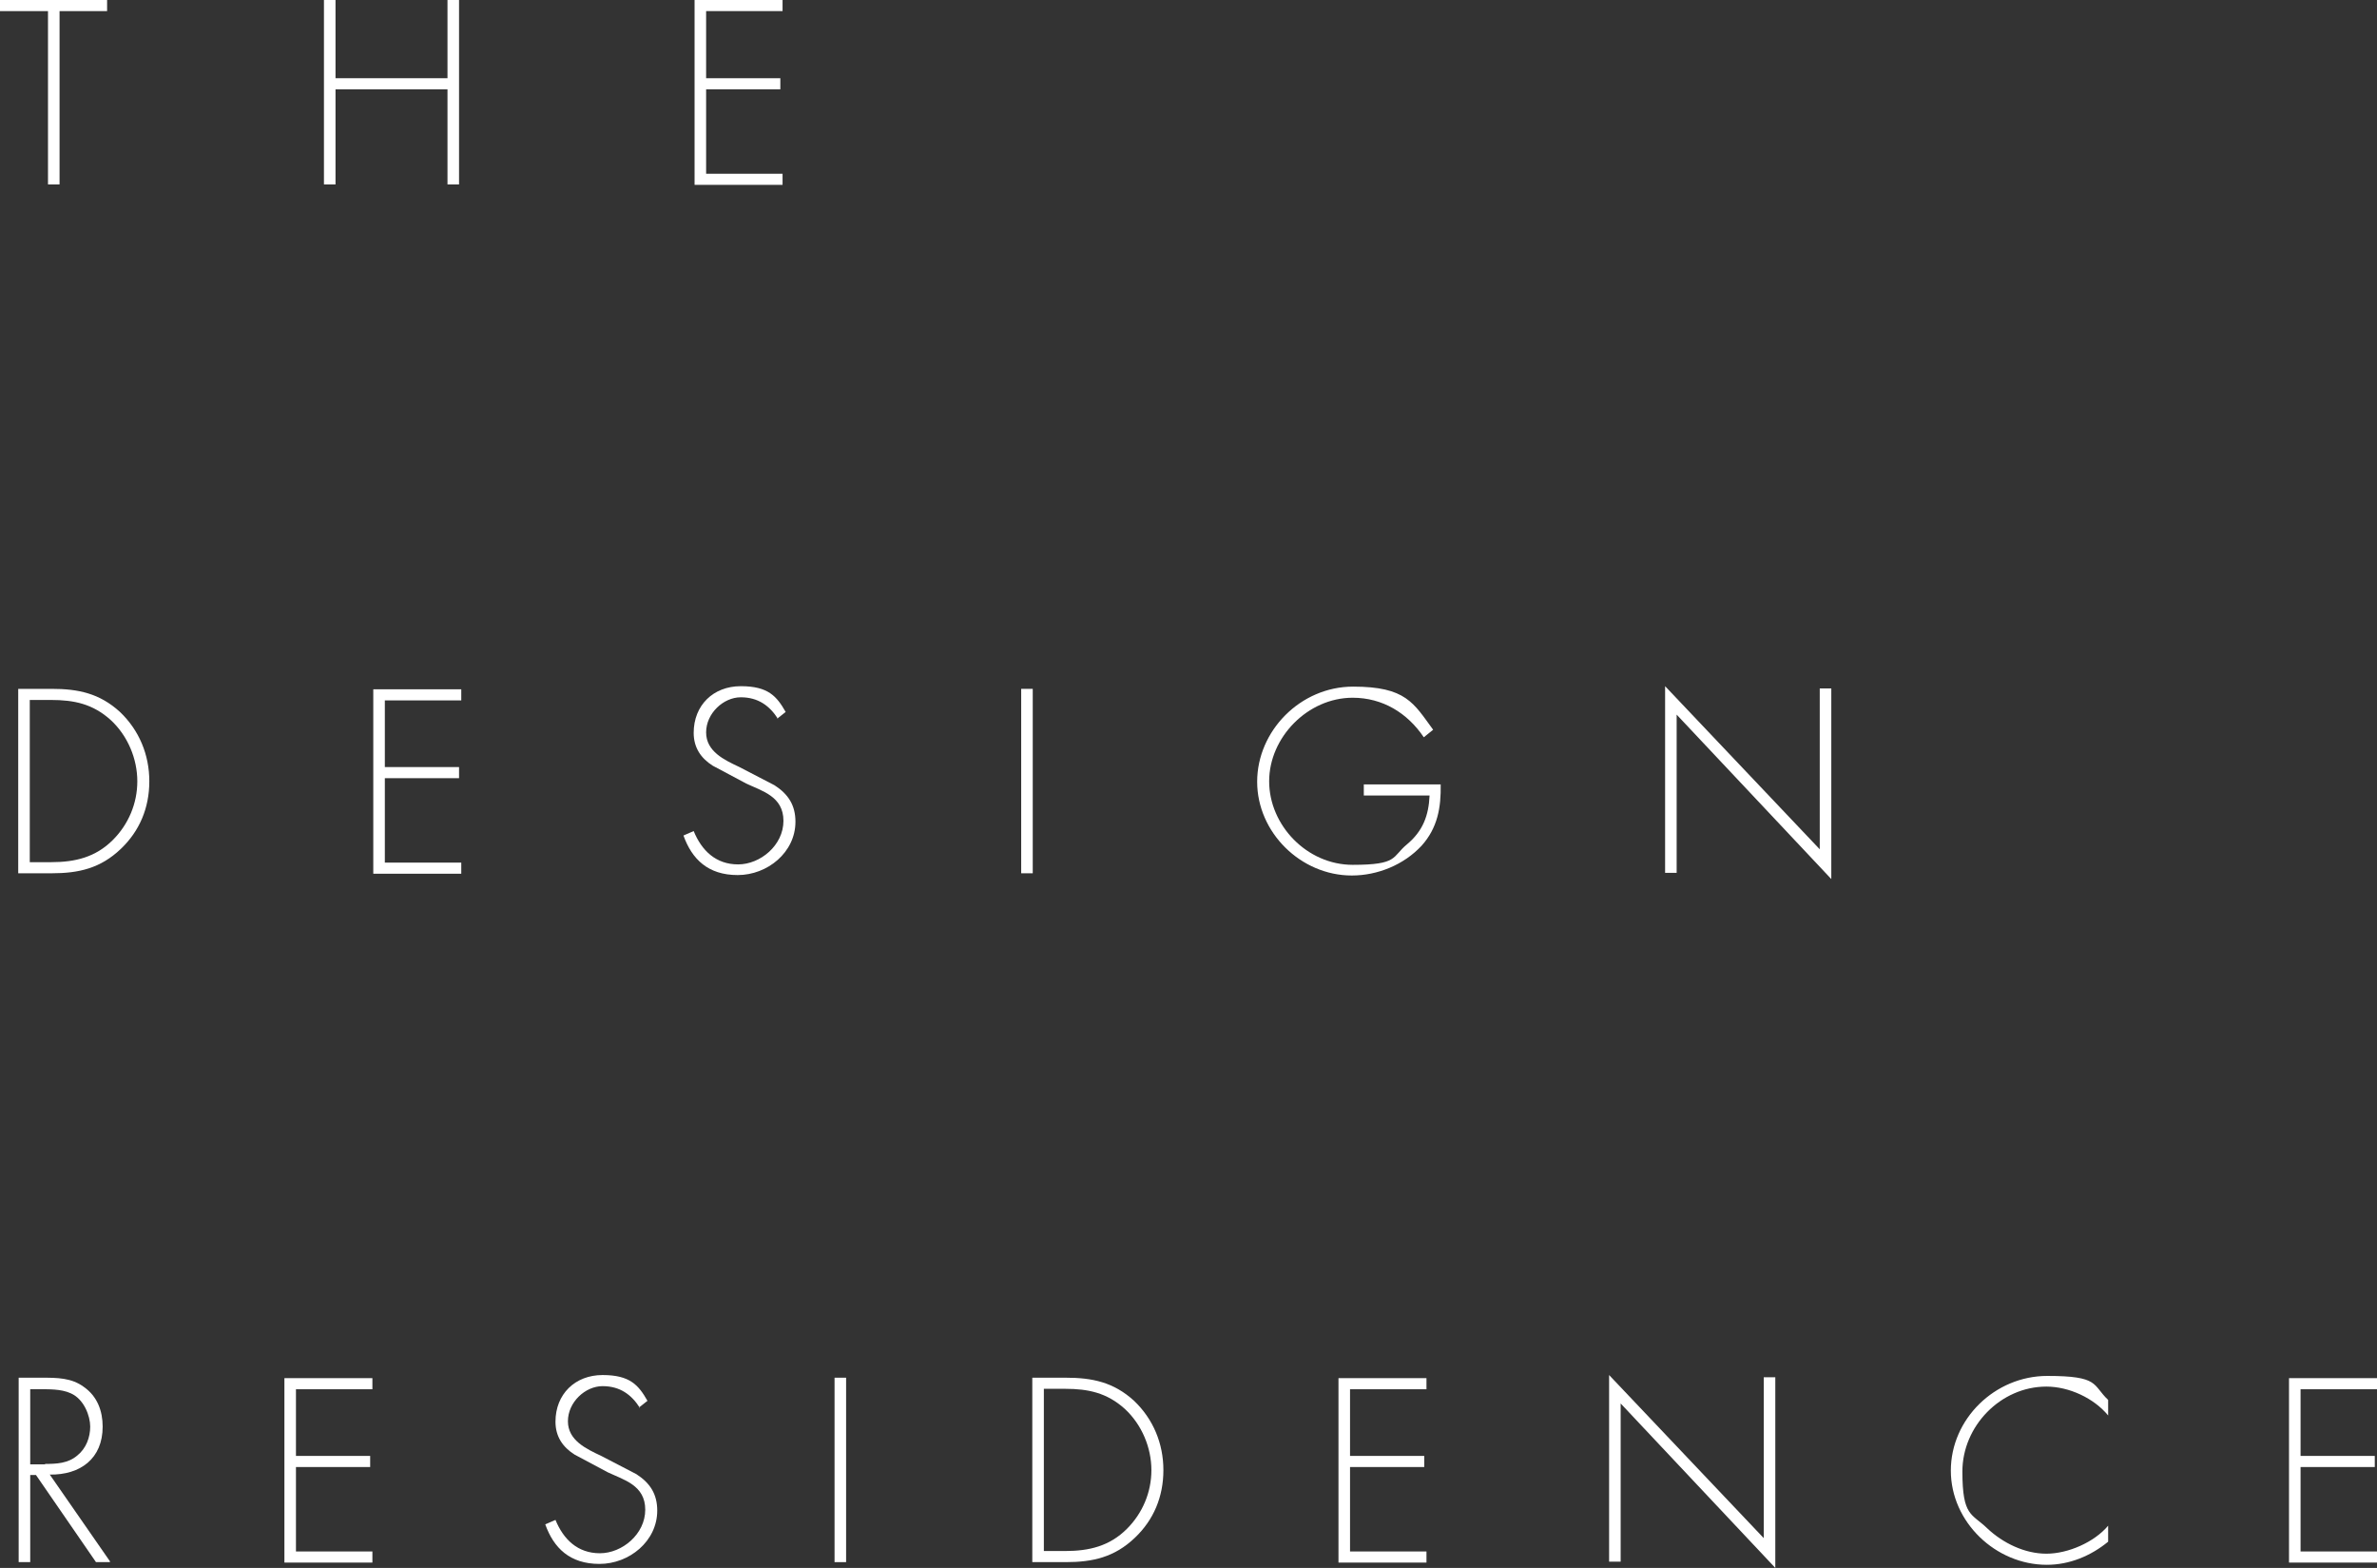 <?xml version="1.0" encoding="UTF-8"?>
<svg id="_レイヤー_1" data-name="レイヤー_1" xmlns="http://www.w3.org/2000/svg" version="1.1" viewBox="0 0 534.9 352.8">
  <rect x="0" y="0" width="534.9" height="352.8" fill="#333333" stroke="none"/>
  <!-- Generator: Adobe Illustrator 29.0.0, SVG Export Plug-In . SVG Version: 2.1.0 Build 186)  -->
  <defs>
    <style>
      .st0 {
        isolation: isolate;
      }

      .st1 {
        mix-blend-mode: hard-light;
      }

      .st2 {
        fill: #fff;
      }
    </style>
  </defs>
  <g class="st0">
    <g id="_レイヤー_2">
      <g id="_レイヤー_4">
        <g class="st1">
          <path class="st2" d="M13.4,41.5h-2.6V2.5H0V0h24.1v2.5h-10.7v39Z"/>
          <path class="st2" d="M100.7,17.6V0h2.6v41.5h-2.6v-21.4h-25.2v21.4h-2.6V0h2.6v17.6h25.2Z"/>
          <path class="st2" d="M158.9,2.5v15.1h16.7v2.5h-16.7v19h17.2v2.5h-19.8V0h19.8v2.5h-17.2Z"/>
          <path class="st2" d="M4.1,155h7.5c6,0,10.8,1,15.4,5.2,4.3,4.1,6.6,9.6,6.6,15.6s-2.2,11.2-6.4,15.2c-4.6,4.4-9.5,5.5-15.6,5.5h-7.5v-41.5ZM11.5,194c5.4,0,10-1.1,13.9-5,3.5-3.5,5.5-8.2,5.5-13.2s-2.1-10.2-6-13.8c-4-3.6-8.2-4.5-13.4-4.5h-4.8v36.5h4.8Z"/>
          <path class="st2" d="M86.6,157.5v15.1h16.7v2.5h-16.7v19h17.2v2.5h-19.8v-41.5h19.8v2.5h-17.2Z"/>
          <path class="st2" d="M175.1,161.8c-1.9-3-4.5-4.9-8.4-4.9s-7.8,3.6-7.8,7.9,4.1,6.2,7.5,7.8l7.9,4.1c3.1,2,4.7,4.5,4.7,8.2,0,6.9-6.3,12-13,12s-10.3-3.6-12.2-8.9l2.3-1c1.8,4.4,5,7.5,10,7.5s10.2-4.3,10.2-9.8-4.8-6.7-8.4-8.4l-7.5-4c-2.7-1.7-4.3-4.1-4.3-7.4,0-6.2,4.4-10.5,10.6-10.5s8.1,2.3,10.1,5.8l-1.9,1.5Z"/>
          <path class="st2" d="M232.4,196.5h-2.6v-41.5h2.6v41.5Z"/>
          <path class="st2" d="M324.2,176.5c.1,5.2-.7,9.8-4.3,13.8-4,4.3-9.9,6.7-15.7,6.7-11.5,0-21.3-9.7-21.3-21.1s9.7-21.4,21.6-21.4,13.6,3.7,18,9.7l-2.1,1.7c-3.7-5.5-9.3-8.9-16-8.9-10.1,0-18.8,8.9-18.8,18.8s8.5,18.8,18.8,18.8,8.8-1.8,12.2-4.6c3.6-3,4.9-6.5,5.1-11h-14.8v-2.5h17.5Z"/>
          <path class="st2" d="M412.1,197.8l-34.8-37v35.6h-2.6v-42l34.8,36.7v-36.2h2.6v42.8Z"/>
          <path class="st2" d="M24.6,351.5h-3l-13.5-19.6h-1.3v19.6h-2.6v-41.5h5.2c3.4,0,6.7,0,9.5,2.1,3,2.1,4.2,5.4,4.2,8.9,0,7.2-5,10.9-11.9,10.8l13.6,19.6ZM10.1,329.4c2.6,0,5.2-.1,7.3-1.9,2-1.6,2.9-4.1,2.9-6.5s-1.4-6.2-4.4-7.5c-2.2-1-5-.9-7.4-.9h-1.7v16.9h3.4Z"/>
          <path class="st2" d="M66.6,312.5v15.1h16.7v2.5h-16.7v19h17.2v2.5h-19.8v-41.5h19.8v2.5h-17.2Z"/>
          <path class="st2" d="M144,316.8c-1.9-3-4.5-4.9-8.4-4.9s-7.8,3.6-7.8,7.9,4.1,6.2,7.5,7.8l7.9,4.1c3.1,2,4.7,4.5,4.7,8.2,0,6.9-6.3,12-13,12s-10.3-3.6-12.2-8.9l2.3-1c1.8,4.4,5,7.5,10,7.5s10.2-4.3,10.2-9.8-4.8-6.7-8.4-8.4l-7.5-4c-2.7-1.7-4.3-4.1-4.3-7.4,0-6.2,4.4-10.5,10.6-10.5s8.1,2.3,10.1,5.8l-1.9,1.5Z"/>
          <path class="st2" d="M190.4,351.5h-2.6v-41.5h2.6v41.5Z"/>
          <path class="st2" d="M232.3,310h7.5c6,0,10.8,1,15.4,5.2,4.3,4.1,6.6,9.6,6.6,15.6s-2.2,11.2-6.4,15.2c-4.6,4.4-9.5,5.5-15.6,5.5h-7.5v-41.5ZM239.7,349c5.4,0,10-1.1,13.9-5,3.5-3.5,5.5-8.2,5.5-13.2s-2.1-10.2-6-13.8c-4-3.6-8.2-4.5-13.4-4.5h-4.8v36.5h4.8Z"/>
          <path class="st2" d="M303.8,312.5v15.1h16.7v2.5h-16.7v19h17.2v2.5h-19.8v-41.5h19.8v2.5h-17.2Z"/>
          <path class="st2" d="M399.5,352.8l-34.8-37v35.6h-2.6v-42l34.8,36.7v-36.2h2.6v42.8Z"/>
          <path class="st2" d="M474.4,318.5c-3.2-3.9-8.8-6.5-13.9-6.5-10.3,0-18.9,8.9-18.9,19.1s2.1,9.4,5.6,12.8c3.5,3.3,8.4,5.7,13.3,5.7s10.8-2.6,13.9-6.3v3.6c-3.9,3.2-8.7,5.2-13.8,5.2-11.5,0-21.6-9.6-21.6-21.2s9.9-21.3,21.7-21.3,10.1,2,13.7,5.4v3.6Z"/>
          <path class="st2" d="M517.7,312.5v15.1h16.7v2.5h-16.7v19h17.2v2.5h-19.8v-41.5h19.8v2.5h-17.2Z"/>
        </g>
      </g>
    </g>
  </g>
</svg>